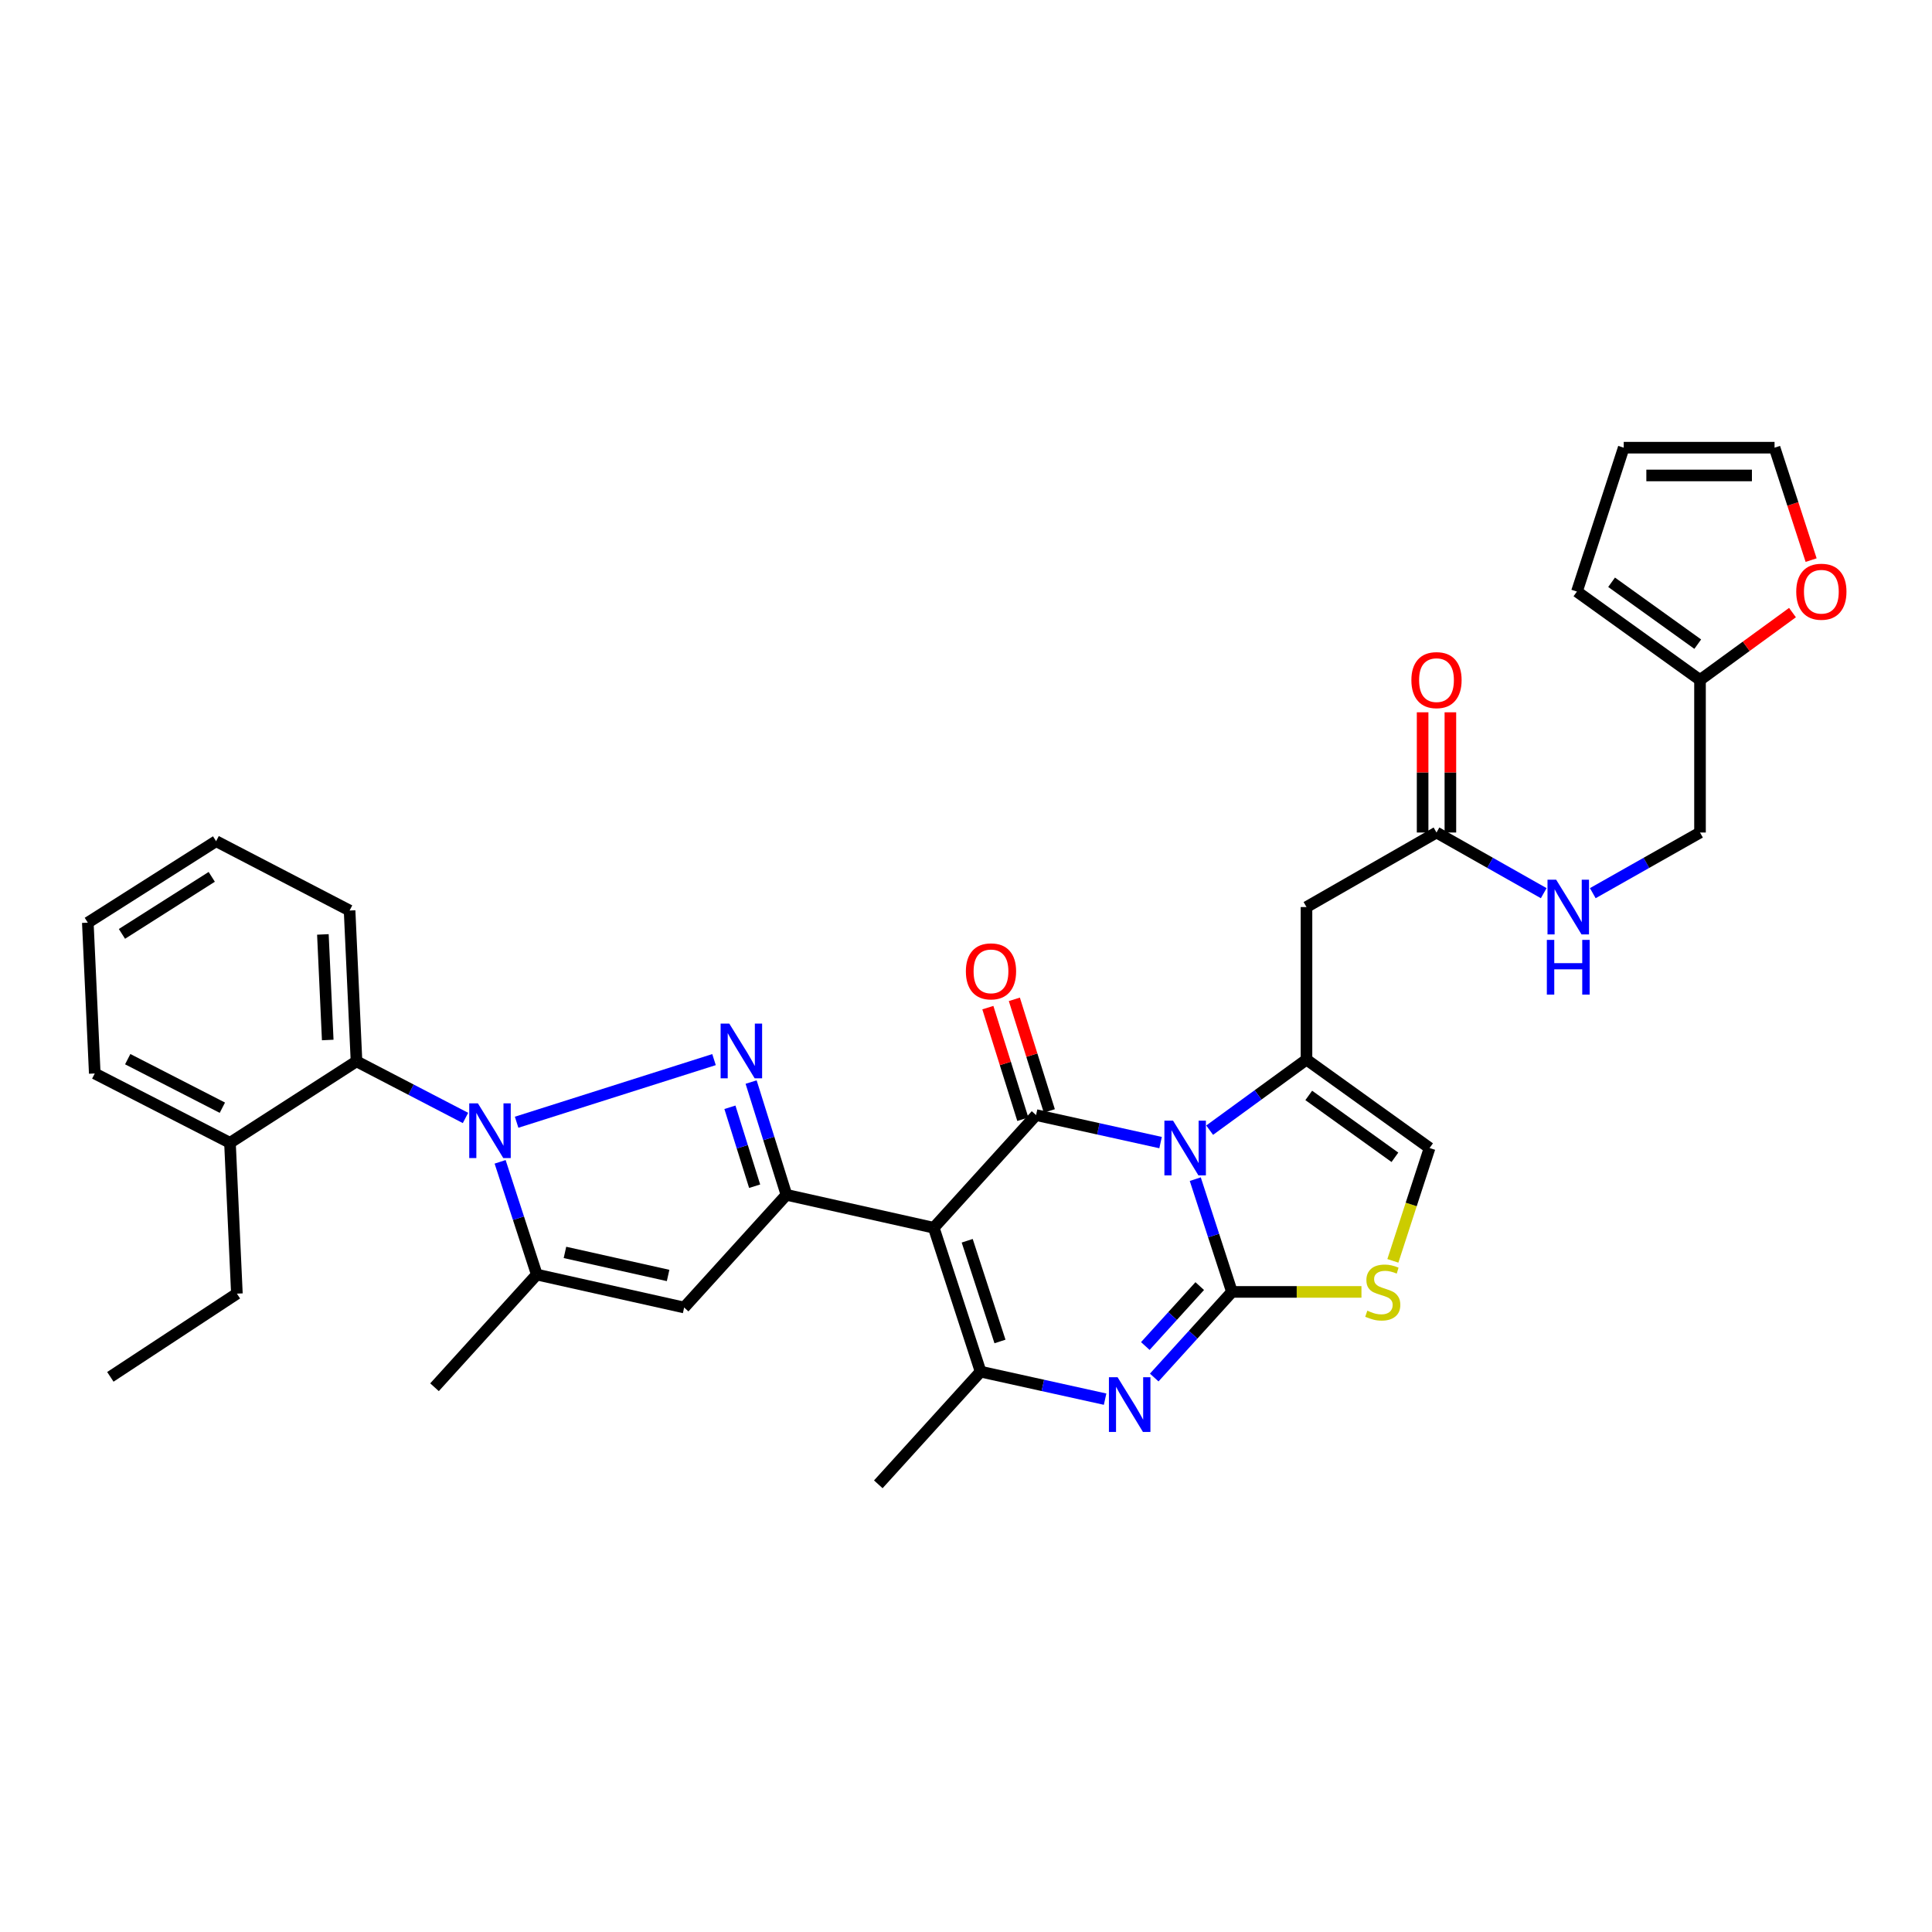 <?xml version='1.0' encoding='iso-8859-1'?>
<svg version='1.1' baseProfile='full'
              xmlns='http://www.w3.org/2000/svg'
                      xmlns:rdkit='http://www.rdkit.org/xml'
                      xmlns:xlink='http://www.w3.org/1999/xlink'
                  xml:space='preserve'
width='1000px' height='1000px' viewBox='0 0 1000 1000'>
<!-- END OF HEADER -->
<rect style='opacity:1.0;fill:#FFFFFF;stroke:none' width='1000' height='1000' x='0' y='0'> </rect>
<path class='bond-0' d='M 879.923,351.95 L 879.923,430.909' style='fill:none;fill-rule:evenodd;stroke:#000000;stroke-width:6px;stroke-linecap:butt;stroke-linejoin:miter;stroke-opacity:1' />
<path class='bond-1' d='M 879.923,351.95 L 903.855,334.514' style='fill:none;fill-rule:evenodd;stroke:#000000;stroke-width:6px;stroke-linecap:butt;stroke-linejoin:miter;stroke-opacity:1' />
<path class='bond-1' d='M 903.855,334.514 L 927.787,317.077' style='fill:none;fill-rule:evenodd;stroke:#FF0000;stroke-width:6px;stroke-linecap:butt;stroke-linejoin:miter;stroke-opacity:1' />
<path class='bond-2' d='M 879.923,351.95 L 816.214,306.19' style='fill:none;fill-rule:evenodd;stroke:#000000;stroke-width:6px;stroke-linecap:butt;stroke-linejoin:miter;stroke-opacity:1' />
<path class='bond-2' d='M 878.751,333.413 L 834.154,301.381' style='fill:none;fill-rule:evenodd;stroke:#000000;stroke-width:6px;stroke-linecap:butt;stroke-linejoin:miter;stroke-opacity:1' />
<path class='bond-3' d='M 743.53,430.909 L 771.279,446.608' style='fill:none;fill-rule:evenodd;stroke:#000000;stroke-width:6px;stroke-linecap:butt;stroke-linejoin:miter;stroke-opacity:1' />
<path class='bond-3' d='M 771.279,446.608 L 799.027,462.307' style='fill:none;fill-rule:evenodd;stroke:#0000FF;stroke-width:6px;stroke-linecap:butt;stroke-linejoin:miter;stroke-opacity:1' />
<path class='bond-4' d='M 750.716,430.909 L 750.716,399.797' style='fill:none;fill-rule:evenodd;stroke:#000000;stroke-width:6px;stroke-linecap:butt;stroke-linejoin:miter;stroke-opacity:1' />
<path class='bond-4' d='M 750.716,399.797 L 750.716,368.684' style='fill:none;fill-rule:evenodd;stroke:#FF0000;stroke-width:6px;stroke-linecap:butt;stroke-linejoin:miter;stroke-opacity:1' />
<path class='bond-4' d='M 736.344,430.909 L 736.344,399.797' style='fill:none;fill-rule:evenodd;stroke:#000000;stroke-width:6px;stroke-linecap:butt;stroke-linejoin:miter;stroke-opacity:1' />
<path class='bond-4' d='M 736.344,399.797 L 736.344,368.684' style='fill:none;fill-rule:evenodd;stroke:#FF0000;stroke-width:6px;stroke-linecap:butt;stroke-linejoin:miter;stroke-opacity:1' />
<path class='bond-5' d='M 743.53,430.909 L 676.236,469.491' style='fill:none;fill-rule:evenodd;stroke:#000000;stroke-width:6px;stroke-linecap:butt;stroke-linejoin:miter;stroke-opacity:1' />
<path class='bond-6' d='M 824.425,462.307 L 852.174,446.608' style='fill:none;fill-rule:evenodd;stroke:#0000FF;stroke-width:6px;stroke-linecap:butt;stroke-linejoin:miter;stroke-opacity:1' />
<path class='bond-6' d='M 852.174,446.608 L 879.923,430.909' style='fill:none;fill-rule:evenodd;stroke:#000000;stroke-width:6px;stroke-linecap:butt;stroke-linejoin:miter;stroke-opacity:1' />
<path class='bond-7' d='M 676.236,548.45 L 651.174,566.71' style='fill:none;fill-rule:evenodd;stroke:#000000;stroke-width:6px;stroke-linecap:butt;stroke-linejoin:miter;stroke-opacity:1' />
<path class='bond-7' d='M 651.174,566.71 L 626.112,584.97' style='fill:none;fill-rule:evenodd;stroke:#0000FF;stroke-width:6px;stroke-linecap:butt;stroke-linejoin:miter;stroke-opacity:1' />
<path class='bond-8' d='M 676.236,548.45 L 739.945,594.21' style='fill:none;fill-rule:evenodd;stroke:#000000;stroke-width:6px;stroke-linecap:butt;stroke-linejoin:miter;stroke-opacity:1' />
<path class='bond-8' d='M 677.408,566.988 L 722.004,599.019' style='fill:none;fill-rule:evenodd;stroke:#000000;stroke-width:6px;stroke-linecap:butt;stroke-linejoin:miter;stroke-opacity:1' />
<path class='bond-9' d='M 676.236,548.45 L 676.236,469.491' style='fill:none;fill-rule:evenodd;stroke:#000000;stroke-width:6px;stroke-linecap:butt;stroke-linejoin:miter;stroke-opacity:1' />
<path class='bond-10' d='M 704.688,668.69 L 671.171,668.69' style='fill:none;fill-rule:evenodd;stroke:#CCCC00;stroke-width:6px;stroke-linecap:butt;stroke-linejoin:miter;stroke-opacity:1' />
<path class='bond-10' d='M 671.171,668.69 L 637.655,668.69' style='fill:none;fill-rule:evenodd;stroke:#000000;stroke-width:6px;stroke-linecap:butt;stroke-linejoin:miter;stroke-opacity:1' />
<path class='bond-11' d='M 720.949,652.612 L 730.447,623.411' style='fill:none;fill-rule:evenodd;stroke:#CCCC00;stroke-width:6px;stroke-linecap:butt;stroke-linejoin:miter;stroke-opacity:1' />
<path class='bond-11' d='M 730.447,623.411 L 739.945,594.21' style='fill:none;fill-rule:evenodd;stroke:#000000;stroke-width:6px;stroke-linecap:butt;stroke-linejoin:miter;stroke-opacity:1' />
<path class='bond-12' d='M 637.655,668.69 L 628.163,639.509' style='fill:none;fill-rule:evenodd;stroke:#000000;stroke-width:6px;stroke-linecap:butt;stroke-linejoin:miter;stroke-opacity:1' />
<path class='bond-12' d='M 628.163,639.509 L 618.672,610.328' style='fill:none;fill-rule:evenodd;stroke:#0000FF;stroke-width:6px;stroke-linecap:butt;stroke-linejoin:miter;stroke-opacity:1' />
<path class='bond-13' d='M 637.655,668.69 L 617.54,690.849' style='fill:none;fill-rule:evenodd;stroke:#000000;stroke-width:6px;stroke-linecap:butt;stroke-linejoin:miter;stroke-opacity:1' />
<path class='bond-13' d='M 617.54,690.849 L 597.426,713.008' style='fill:none;fill-rule:evenodd;stroke:#0000FF;stroke-width:6px;stroke-linecap:butt;stroke-linejoin:miter;stroke-opacity:1' />
<path class='bond-13' d='M 620.978,665.678 L 606.898,681.189' style='fill:none;fill-rule:evenodd;stroke:#000000;stroke-width:6px;stroke-linecap:butt;stroke-linejoin:miter;stroke-opacity:1' />
<path class='bond-13' d='M 606.898,681.189 L 592.818,696.701' style='fill:none;fill-rule:evenodd;stroke:#0000FF;stroke-width:6px;stroke-linecap:butt;stroke-linejoin:miter;stroke-opacity:1' />
<path class='bond-14' d='M 600.714,591.401 L 568.49,584.282' style='fill:none;fill-rule:evenodd;stroke:#0000FF;stroke-width:6px;stroke-linecap:butt;stroke-linejoin:miter;stroke-opacity:1' />
<path class='bond-14' d='M 568.49,584.282 L 536.266,577.163' style='fill:none;fill-rule:evenodd;stroke:#000000;stroke-width:6px;stroke-linecap:butt;stroke-linejoin:miter;stroke-opacity:1' />
<path class='bond-15' d='M 536.266,577.163 L 483.321,635.49' style='fill:none;fill-rule:evenodd;stroke:#000000;stroke-width:6px;stroke-linecap:butt;stroke-linejoin:miter;stroke-opacity:1' />
<path class='bond-16' d='M 543.124,575.015 L 534.076,546.134' style='fill:none;fill-rule:evenodd;stroke:#000000;stroke-width:6px;stroke-linecap:butt;stroke-linejoin:miter;stroke-opacity:1' />
<path class='bond-16' d='M 534.076,546.134 L 525.028,517.253' style='fill:none;fill-rule:evenodd;stroke:#FF0000;stroke-width:6px;stroke-linecap:butt;stroke-linejoin:miter;stroke-opacity:1' />
<path class='bond-16' d='M 529.409,579.311 L 520.361,550.431' style='fill:none;fill-rule:evenodd;stroke:#000000;stroke-width:6px;stroke-linecap:butt;stroke-linejoin:miter;stroke-opacity:1' />
<path class='bond-16' d='M 520.361,550.431 L 511.313,521.55' style='fill:none;fill-rule:evenodd;stroke:#FF0000;stroke-width:6px;stroke-linecap:butt;stroke-linejoin:miter;stroke-opacity:1' />
<path class='bond-17' d='M 483.321,635.49 L 507.554,709.962' style='fill:none;fill-rule:evenodd;stroke:#000000;stroke-width:6px;stroke-linecap:butt;stroke-linejoin:miter;stroke-opacity:1' />
<path class='bond-17' d='M 500.623,642.214 L 517.586,694.344' style='fill:none;fill-rule:evenodd;stroke:#000000;stroke-width:6px;stroke-linecap:butt;stroke-linejoin:miter;stroke-opacity:1' />
<path class='bond-18' d='M 483.321,635.49 L 407.06,618.443' style='fill:none;fill-rule:evenodd;stroke:#000000;stroke-width:6px;stroke-linecap:butt;stroke-linejoin:miter;stroke-opacity:1' />
<path class='bond-19' d='M 507.554,709.962 L 539.778,717.081' style='fill:none;fill-rule:evenodd;stroke:#000000;stroke-width:6px;stroke-linecap:butt;stroke-linejoin:miter;stroke-opacity:1' />
<path class='bond-19' d='M 539.778,717.081 L 572.001,724.2' style='fill:none;fill-rule:evenodd;stroke:#0000FF;stroke-width:6px;stroke-linecap:butt;stroke-linejoin:miter;stroke-opacity:1' />
<path class='bond-20' d='M 507.554,709.962 L 454.608,768.282' style='fill:none;fill-rule:evenodd;stroke:#000000;stroke-width:6px;stroke-linecap:butt;stroke-linejoin:miter;stroke-opacity:1' />
<path class='bond-21' d='M 407.06,618.443 L 397.918,589.259' style='fill:none;fill-rule:evenodd;stroke:#000000;stroke-width:6px;stroke-linecap:butt;stroke-linejoin:miter;stroke-opacity:1' />
<path class='bond-21' d='M 397.918,589.259 L 388.776,560.074' style='fill:none;fill-rule:evenodd;stroke:#0000FF;stroke-width:6px;stroke-linecap:butt;stroke-linejoin:miter;stroke-opacity:1' />
<path class='bond-21' d='M 390.602,613.984 L 384.203,593.555' style='fill:none;fill-rule:evenodd;stroke:#000000;stroke-width:6px;stroke-linecap:butt;stroke-linejoin:miter;stroke-opacity:1' />
<path class='bond-21' d='M 384.203,593.555 L 377.803,573.126' style='fill:none;fill-rule:evenodd;stroke:#0000FF;stroke-width:6px;stroke-linecap:butt;stroke-linejoin:miter;stroke-opacity:1' />
<path class='bond-22' d='M 407.06,618.443 L 354.114,676.763' style='fill:none;fill-rule:evenodd;stroke:#000000;stroke-width:6px;stroke-linecap:butt;stroke-linejoin:miter;stroke-opacity:1' />
<path class='bond-23' d='M 369.577,548.453 L 267.402,580.871' style='fill:none;fill-rule:evenodd;stroke:#0000FF;stroke-width:6px;stroke-linecap:butt;stroke-linejoin:miter;stroke-opacity:1' />
<path class='bond-24' d='M 354.114,676.763 L 277.846,659.715' style='fill:none;fill-rule:evenodd;stroke:#000000;stroke-width:6px;stroke-linecap:butt;stroke-linejoin:miter;stroke-opacity:1' />
<path class='bond-24' d='M 345.809,660.179 L 292.421,648.246' style='fill:none;fill-rule:evenodd;stroke:#000000;stroke-width:6px;stroke-linecap:butt;stroke-linejoin:miter;stroke-opacity:1' />
<path class='bond-25' d='M 277.846,659.715 L 224.908,718.035' style='fill:none;fill-rule:evenodd;stroke:#000000;stroke-width:6px;stroke-linecap:butt;stroke-linejoin:miter;stroke-opacity:1' />
<path class='bond-26' d='M 277.846,659.715 L 268.355,630.538' style='fill:none;fill-rule:evenodd;stroke:#000000;stroke-width:6px;stroke-linecap:butt;stroke-linejoin:miter;stroke-opacity:1' />
<path class='bond-26' d='M 268.355,630.538 L 258.863,601.361' style='fill:none;fill-rule:evenodd;stroke:#0000FF;stroke-width:6px;stroke-linecap:butt;stroke-linejoin:miter;stroke-opacity:1' />
<path class='bond-27' d='M 240.934,578.653 L 212.732,564.003' style='fill:none;fill-rule:evenodd;stroke:#0000FF;stroke-width:6px;stroke-linecap:butt;stroke-linejoin:miter;stroke-opacity:1' />
<path class='bond-27' d='M 212.732,564.003 L 184.53,549.353' style='fill:none;fill-rule:evenodd;stroke:#000000;stroke-width:6px;stroke-linecap:butt;stroke-linejoin:miter;stroke-opacity:1' />
<path class='bond-28' d='M 184.53,549.353 L 180.945,471.287' style='fill:none;fill-rule:evenodd;stroke:#000000;stroke-width:6px;stroke-linecap:butt;stroke-linejoin:miter;stroke-opacity:1' />
<path class='bond-28' d='M 169.635,538.302 L 167.125,483.657' style='fill:none;fill-rule:evenodd;stroke:#000000;stroke-width:6px;stroke-linecap:butt;stroke-linejoin:miter;stroke-opacity:1' />
<path class='bond-29' d='M 184.53,549.353 L 119.032,591.519' style='fill:none;fill-rule:evenodd;stroke:#000000;stroke-width:6px;stroke-linecap:butt;stroke-linejoin:miter;stroke-opacity:1' />
<path class='bond-30' d='M 180.945,471.287 L 111.854,435.397' style='fill:none;fill-rule:evenodd;stroke:#000000;stroke-width:6px;stroke-linecap:butt;stroke-linejoin:miter;stroke-opacity:1' />
<path class='bond-31' d='M 111.854,435.397 L 45.455,477.571' style='fill:none;fill-rule:evenodd;stroke:#000000;stroke-width:6px;stroke-linecap:butt;stroke-linejoin:miter;stroke-opacity:1' />
<path class='bond-31' d='M 109.6,453.855 L 63.12,483.377' style='fill:none;fill-rule:evenodd;stroke:#000000;stroke-width:6px;stroke-linecap:butt;stroke-linejoin:miter;stroke-opacity:1' />
<path class='bond-32' d='M 45.455,477.571 L 49.048,555.629' style='fill:none;fill-rule:evenodd;stroke:#000000;stroke-width:6px;stroke-linecap:butt;stroke-linejoin:miter;stroke-opacity:1' />
<path class='bond-33' d='M 49.048,555.629 L 119.032,591.519' style='fill:none;fill-rule:evenodd;stroke:#000000;stroke-width:6px;stroke-linecap:butt;stroke-linejoin:miter;stroke-opacity:1' />
<path class='bond-33' d='M 66.104,548.224 L 115.093,573.347' style='fill:none;fill-rule:evenodd;stroke:#000000;stroke-width:6px;stroke-linecap:butt;stroke-linejoin:miter;stroke-opacity:1' />
<path class='bond-34' d='M 119.032,591.519 L 122.617,669.584' style='fill:none;fill-rule:evenodd;stroke:#000000;stroke-width:6px;stroke-linecap:butt;stroke-linejoin:miter;stroke-opacity:1' />
<path class='bond-35' d='M 122.617,669.584 L 57.12,712.653' style='fill:none;fill-rule:evenodd;stroke:#000000;stroke-width:6px;stroke-linecap:butt;stroke-linejoin:miter;stroke-opacity:1' />
<path class='bond-36' d='M 937.434,289.913 L 927.969,260.815' style='fill:none;fill-rule:evenodd;stroke:#FF0000;stroke-width:6px;stroke-linecap:butt;stroke-linejoin:miter;stroke-opacity:1' />
<path class='bond-36' d='M 927.969,260.815 L 918.504,231.718' style='fill:none;fill-rule:evenodd;stroke:#000000;stroke-width:6px;stroke-linecap:butt;stroke-linejoin:miter;stroke-opacity:1' />
<path class='bond-37' d='M 918.504,231.718 L 840.439,231.718' style='fill:none;fill-rule:evenodd;stroke:#000000;stroke-width:6px;stroke-linecap:butt;stroke-linejoin:miter;stroke-opacity:1' />
<path class='bond-37' d='M 906.794,246.09 L 852.149,246.09' style='fill:none;fill-rule:evenodd;stroke:#000000;stroke-width:6px;stroke-linecap:butt;stroke-linejoin:miter;stroke-opacity:1' />
<path class='bond-38' d='M 840.439,231.718 L 816.214,306.19' style='fill:none;fill-rule:evenodd;stroke:#000000;stroke-width:6px;stroke-linecap:butt;stroke-linejoin:miter;stroke-opacity:1' />
<path  class='atom-2' d='M 805.466 455.331
L 814.746 470.331
Q 815.666 471.811, 817.146 474.491
Q 818.626 477.171, 818.706 477.331
L 818.706 455.331
L 822.466 455.331
L 822.466 483.651
L 818.586 483.651
L 808.626 467.251
Q 807.466 465.331, 806.226 463.131
Q 805.026 460.931, 804.666 460.251
L 804.666 483.651
L 800.986 483.651
L 800.986 455.331
L 805.466 455.331
' fill='#0000FF'/>
<path  class='atom-2' d='M 800.646 486.483
L 804.486 486.483
L 804.486 498.523
L 818.966 498.523
L 818.966 486.483
L 822.806 486.483
L 822.806 514.803
L 818.966 514.803
L 818.966 501.723
L 804.486 501.723
L 804.486 514.803
L 800.646 514.803
L 800.646 486.483
' fill='#0000FF'/>
<path  class='atom-3' d='M 730.53 352.03
Q 730.53 345.23, 733.89 341.43
Q 737.25 337.63, 743.53 337.63
Q 749.81 337.63, 753.17 341.43
Q 756.53 345.23, 756.53 352.03
Q 756.53 358.91, 753.13 362.83
Q 749.73 366.71, 743.53 366.71
Q 737.29 366.71, 733.89 362.83
Q 730.53 358.95, 730.53 352.03
M 743.53 363.51
Q 747.85 363.51, 750.17 360.63
Q 752.53 357.71, 752.53 352.03
Q 752.53 346.47, 750.17 343.67
Q 747.85 340.83, 743.53 340.83
Q 739.21 340.83, 736.85 343.63
Q 734.53 346.43, 734.53 352.03
Q 734.53 357.75, 736.85 360.63
Q 739.21 363.51, 743.53 363.51
' fill='#FF0000'/>
<path  class='atom-6' d='M 707.72 678.41
Q 708.04 678.53, 709.36 679.09
Q 710.68 679.65, 712.12 680.01
Q 713.6 680.33, 715.04 680.33
Q 717.72 680.33, 719.28 679.05
Q 720.84 677.73, 720.84 675.45
Q 720.84 673.89, 720.04 672.93
Q 719.28 671.97, 718.08 671.45
Q 716.88 670.93, 714.88 670.33
Q 712.36 669.57, 710.84 668.85
Q 709.36 668.13, 708.28 666.61
Q 707.24 665.09, 707.24 662.53
Q 707.24 658.97, 709.64 656.77
Q 712.08 654.57, 716.88 654.57
Q 720.16 654.57, 723.88 656.13
L 722.96 659.21
Q 719.56 657.81, 717 657.81
Q 714.24 657.81, 712.72 658.97
Q 711.2 660.09, 711.24 662.05
Q 711.24 663.57, 712 664.49
Q 712.8 665.41, 713.92 665.93
Q 715.08 666.45, 717 667.05
Q 719.56 667.85, 721.08 668.65
Q 722.6 669.45, 723.68 671.09
Q 724.8 672.69, 724.8 675.45
Q 724.8 679.37, 722.16 681.49
Q 719.56 683.57, 715.2 683.57
Q 712.68 683.57, 710.76 683.01
Q 708.88 682.49, 706.64 681.57
L 707.72 678.41
' fill='#CCCC00'/>
<path  class='atom-9' d='M 607.169 580.05
L 616.449 595.05
Q 617.369 596.53, 618.849 599.21
Q 620.329 601.89, 620.409 602.05
L 620.409 580.05
L 624.169 580.05
L 624.169 608.37
L 620.289 608.37
L 610.329 591.97
Q 609.169 590.05, 607.929 587.85
Q 606.729 585.65, 606.369 584.97
L 606.369 608.37
L 602.689 608.37
L 602.689 580.05
L 607.169 580.05
' fill='#0000FF'/>
<path  class='atom-13' d='M 578.457 712.849
L 587.737 727.849
Q 588.657 729.329, 590.137 732.009
Q 591.617 734.689, 591.697 734.849
L 591.697 712.849
L 595.457 712.849
L 595.457 741.169
L 591.577 741.169
L 581.617 724.769
Q 580.457 722.849, 579.217 720.649
Q 578.017 718.449, 577.657 717.769
L 577.657 741.169
L 573.977 741.169
L 573.977 712.849
L 578.457 712.849
' fill='#0000FF'/>
<path  class='atom-14' d='M 499.935 502.771
Q 499.935 495.971, 503.295 492.171
Q 506.655 488.371, 512.935 488.371
Q 519.215 488.371, 522.575 492.171
Q 525.935 495.971, 525.935 502.771
Q 525.935 509.651, 522.535 513.571
Q 519.135 517.451, 512.935 517.451
Q 506.695 517.451, 503.295 513.571
Q 499.935 509.691, 499.935 502.771
M 512.935 514.251
Q 517.255 514.251, 519.575 511.371
Q 521.935 508.451, 521.935 502.771
Q 521.935 497.211, 519.575 494.411
Q 517.255 491.571, 512.935 491.571
Q 508.615 491.571, 506.255 494.371
Q 503.935 497.171, 503.935 502.771
Q 503.935 508.491, 506.255 511.371
Q 508.615 514.251, 512.935 514.251
' fill='#FF0000'/>
<path  class='atom-18' d='M 377.469 529.803
L 386.749 544.803
Q 387.669 546.283, 389.149 548.963
Q 390.629 551.643, 390.709 551.803
L 390.709 529.803
L 394.469 529.803
L 394.469 558.123
L 390.589 558.123
L 380.629 541.723
Q 379.469 539.803, 378.229 537.603
Q 377.029 535.403, 376.669 534.723
L 376.669 558.123
L 372.989 558.123
L 372.989 529.803
L 377.469 529.803
' fill='#0000FF'/>
<path  class='atom-22' d='M 247.36 571.083
L 256.64 586.083
Q 257.56 587.563, 259.04 590.243
Q 260.52 592.923, 260.6 593.083
L 260.6 571.083
L 264.36 571.083
L 264.36 599.403
L 260.48 599.403
L 250.52 583.003
Q 249.36 581.083, 248.12 578.883
Q 246.92 576.683, 246.56 576.003
L 246.56 599.403
L 242.88 599.403
L 242.88 571.083
L 247.36 571.083
' fill='#0000FF'/>
<path  class='atom-31' d='M 929.729 306.27
Q 929.729 299.47, 933.089 295.67
Q 936.449 291.87, 942.729 291.87
Q 949.009 291.87, 952.369 295.67
Q 955.729 299.47, 955.729 306.27
Q 955.729 313.15, 952.329 317.07
Q 948.929 320.95, 942.729 320.95
Q 936.489 320.95, 933.089 317.07
Q 929.729 313.19, 929.729 306.27
M 942.729 317.75
Q 947.049 317.75, 949.369 314.87
Q 951.729 311.95, 951.729 306.27
Q 951.729 300.71, 949.369 297.91
Q 947.049 295.07, 942.729 295.07
Q 938.409 295.07, 936.049 297.87
Q 933.729 300.67, 933.729 306.27
Q 933.729 311.99, 936.049 314.87
Q 938.409 317.75, 942.729 317.75
' fill='#FF0000'/>
</svg>
